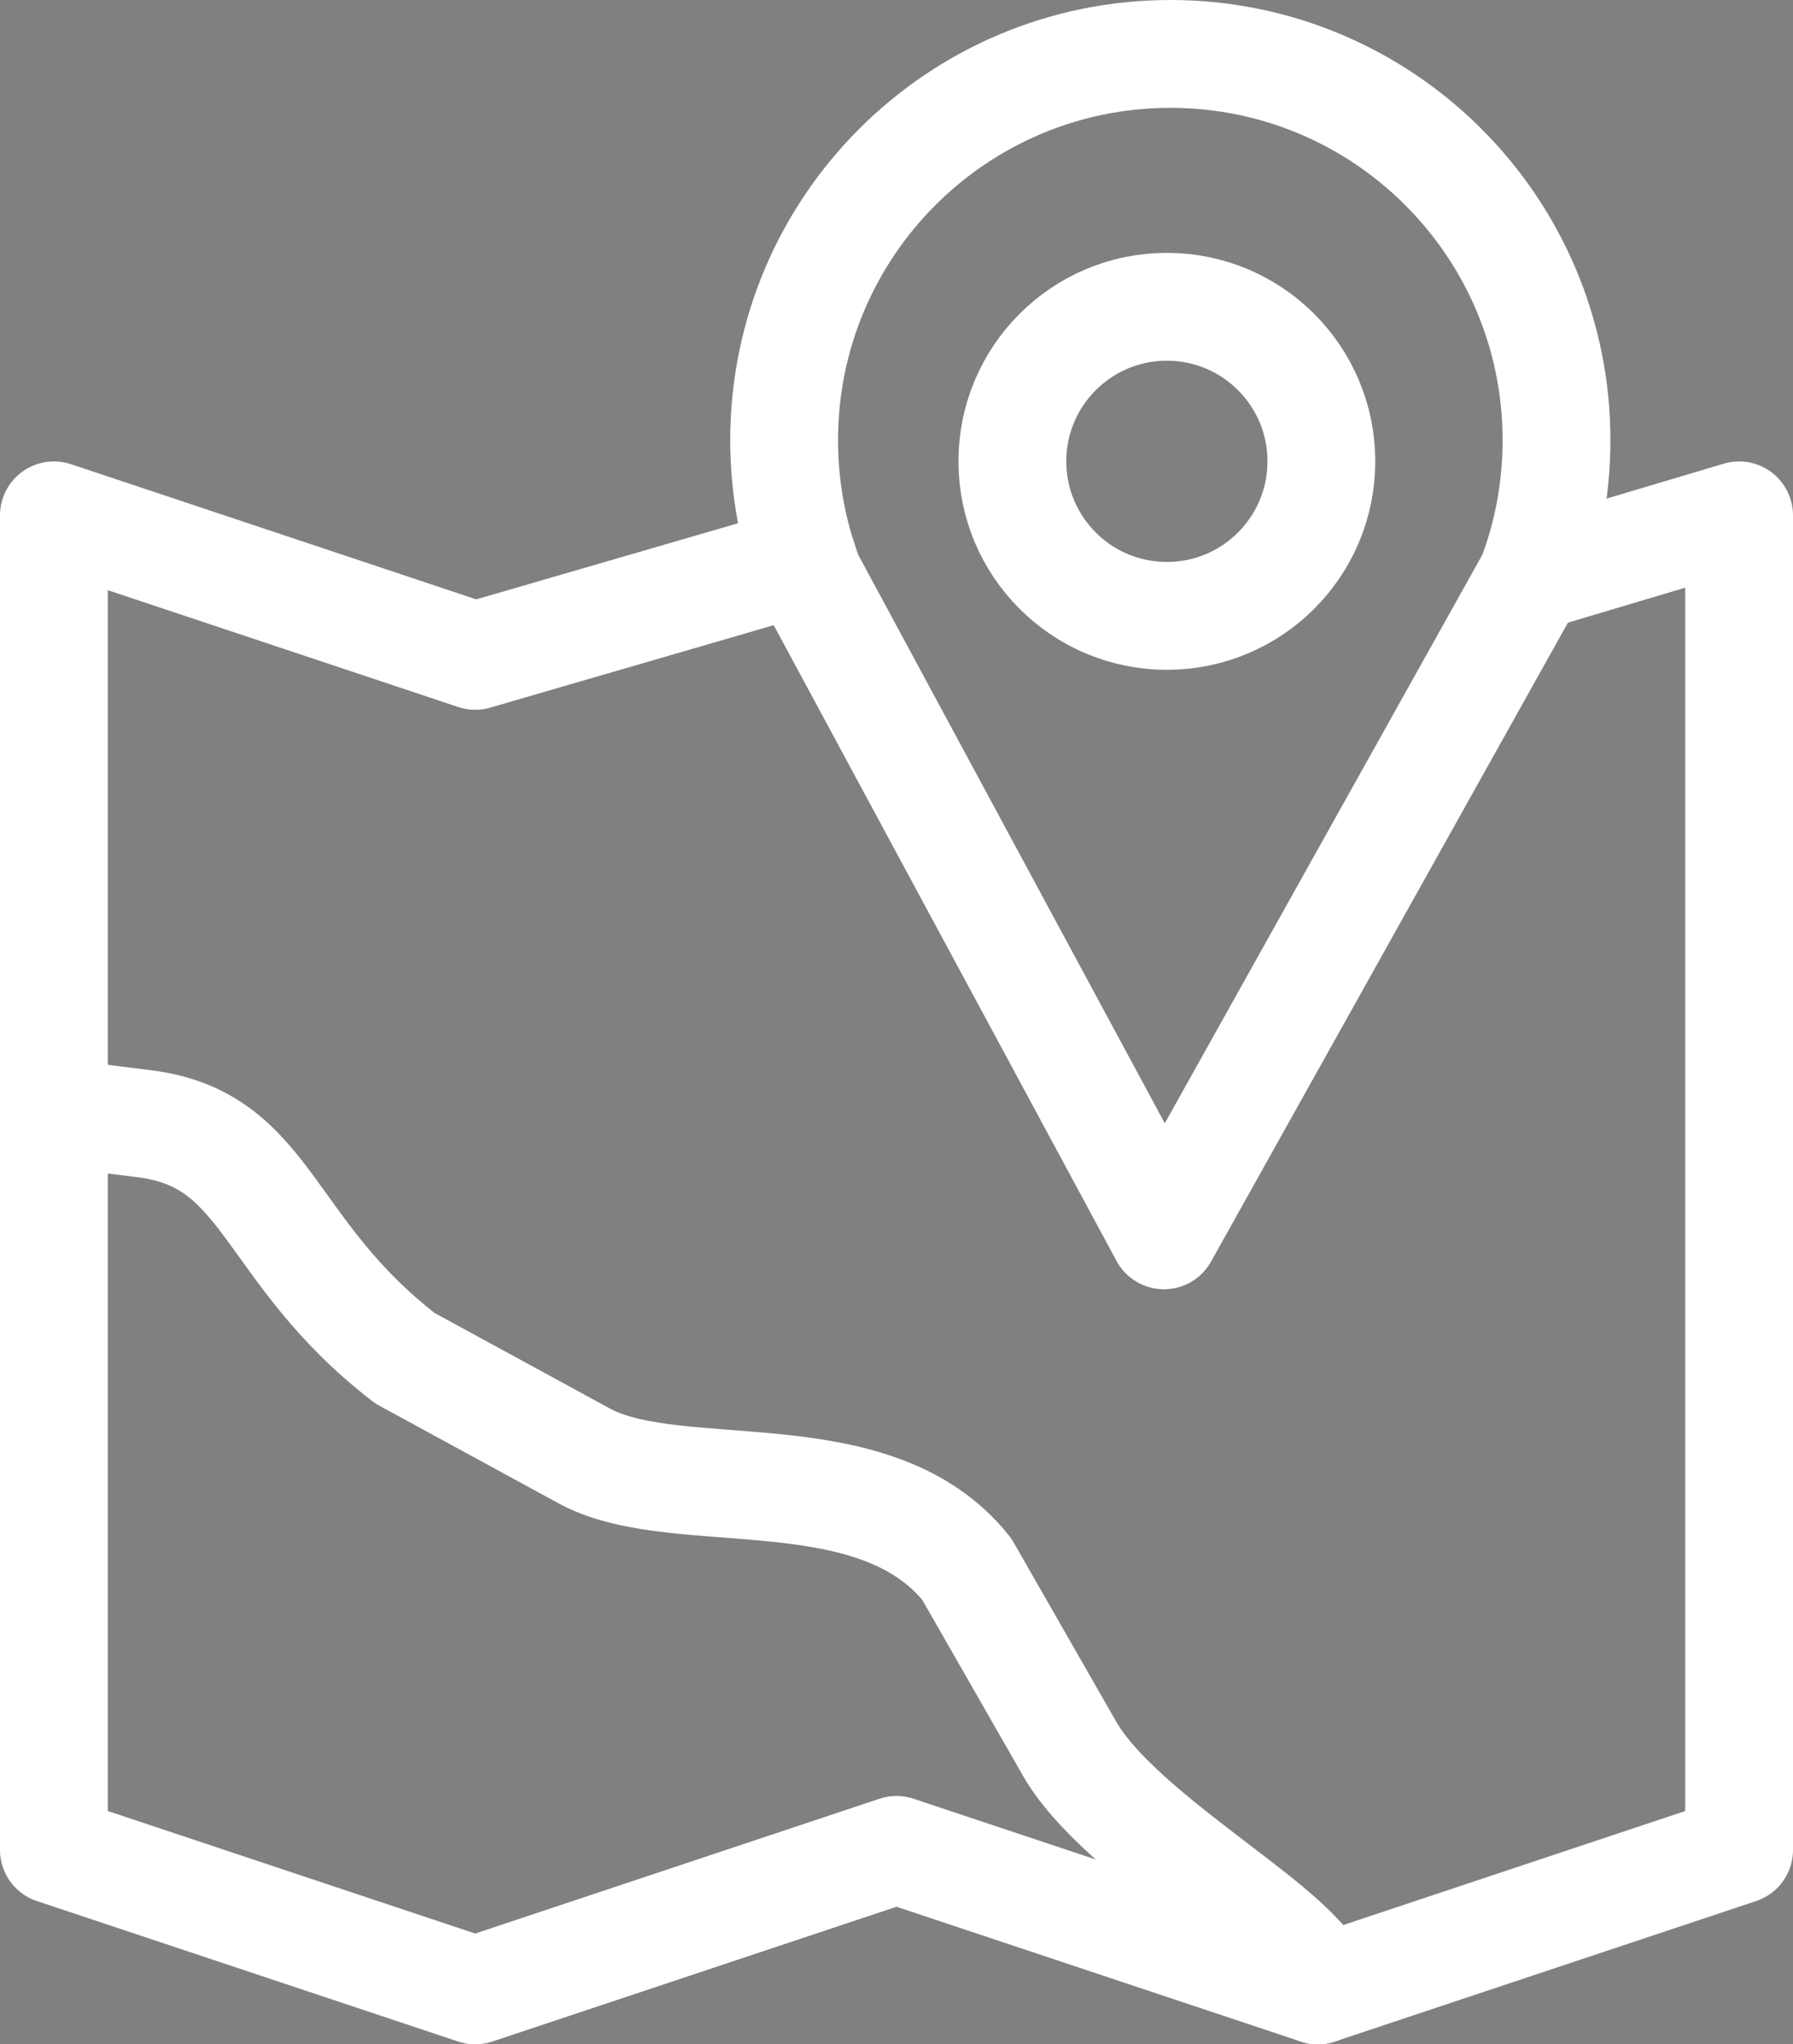 <svg width="33.261" height="37.91" viewBox="0 0 33.261 37.91" xmlns="http://www.w3.org/2000/svg" xmlns:xlink="http://www.w3.org/1999/xlink"><rect x="0" y="0" width="33.261" height="37.91" fill="#808080" stroke="none"/><g fill="none" fill-rule="nonzero" stroke="none" stroke-width="2" stroke-linecap="round" stroke-linejoin="round" stroke-miterlimit="10" stroke-dasharray="" stroke-dashoffset="0" font-family="none" font-weight="none" font-size="none" text-anchor="none" style="mix-blend-mode: normal"><path d="M1,20.629z" fill="#ffffff" stroke="#000000"></path><path d="M1,20.629l1.674,0.209c2.328,0.291 2.234,2.342 4.839,4.35l3.369,1.835c1.758,0.901 5.34,-0.065 7.051,2.073l1.871,3.267c0.959,1.769 4.642,3.582 4.642,4.548" fill-opacity="0" fill="#ffffff" stroke="#ffffff"></path><polyline points="14.9,10.393 8.815,12.162 1,9.557 1,34.305 8.815,36.91 16.631,34.305 24.446,36.91 32.261,34.305 32.261,9.557 28.411,10.704" fill-opacity="0" fill="#ffffff" stroke="#ffffff"></polyline><path d="M14.546,8.164c0,-3.957 3.207,-7.164 7.164,-7.164c3.957,0 7.164,3.207 7.164,7.164c0,0.894 -0.164,1.75 -0.463,2.54v0l-6.819,12.204l-6.583,-12.204v0c-0.299,-0.789 -0.463,-1.646 -0.463,-2.54z" fill-opacity="0" fill="#ffffff" stroke="#ffffff"></path><path d="M18.78,8.555c0,-1.583 1.283,-2.866 2.866,-2.866c1.583,0 2.866,1.283 2.866,2.866c0,1.583 -1.283,2.866 -2.866,2.866c-1.583,0 -2.866,-1.283 -2.866,-2.866z" fill-opacity="0" fill="#ffffff" stroke="#ffffff"></path></g></svg>